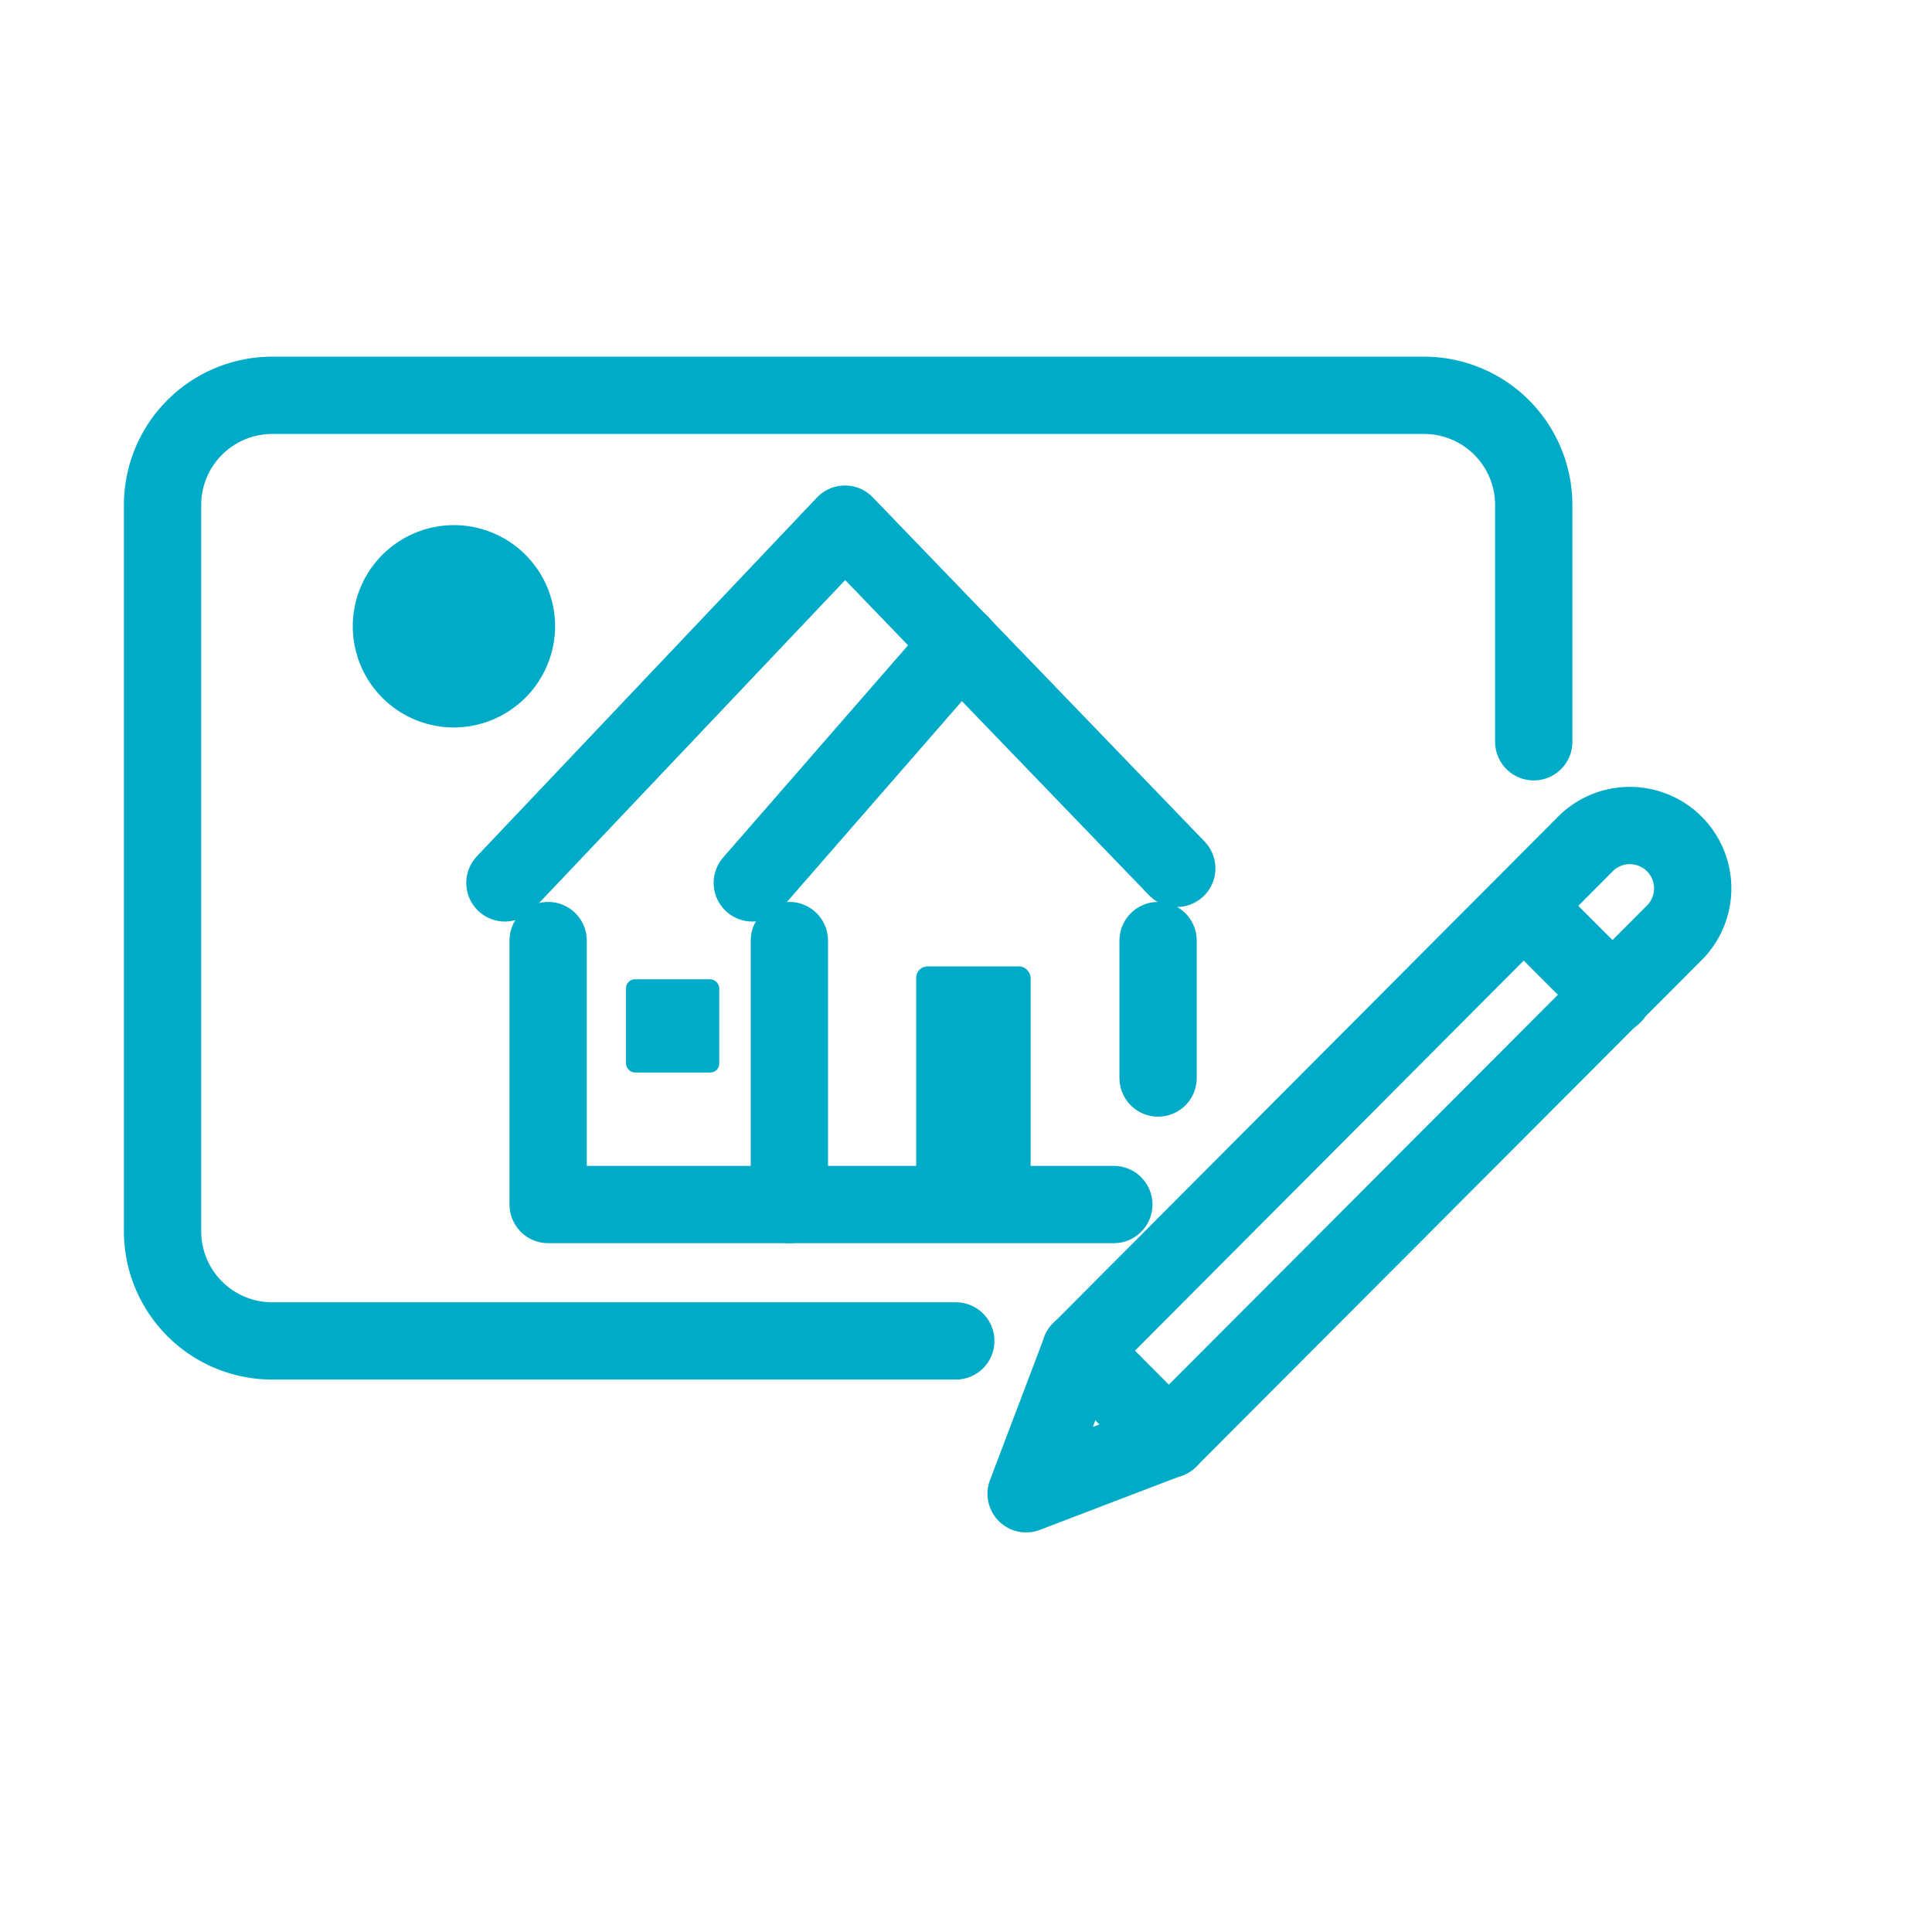 <svg xmlns="http://www.w3.org/2000/svg" width="50" height="50" viewBox="0 0 50 50"><g transform="translate(-466.087 -93.655)"><g transform="translate(470.294 103.886)"><g transform="translate(22.345 11.139)"><line x2="2.291" y2="2.299" transform="translate(1.407 13.583)" stroke-width="2" stroke="#00abc8" stroke-linecap="round" stroke-linejoin="round" fill="none"></line><line x2="2.299" y2="2.299" transform="translate(12.894 2.088)" stroke-width="2" stroke="#00abc8" stroke-linecap="round" stroke-linejoin="round" fill="none"></line><path d="M505.682,114.731a1.627,1.627,0,0,0-2.3-2.3h0l-13.1,13.144-1.407,3.706,3.7-1.415Z" transform="translate(-488.871 -111.992)" fill="none" stroke="#00abc8" stroke-linecap="round" stroke-linejoin="round" stroke-width="2"></path></g><g transform="translate(4.923 3.334)"><path d="M479.157,107.926a2.618,2.618,0,1,0-2.619,2.631,2.626,2.626,0,0,0,2.619-2.631" transform="translate(-473.921 -105.295)" fill="#00abc8"></path></g><path d="M490.226,126.906H472.536a2.839,2.839,0,0,1-2.839-2.839V105.273a2.839,2.839,0,0,1,2.839-2.839h29.808a2.839,2.839,0,0,1,2.839,2.839V111.4" transform="translate(-469.697 -102.434)" fill="none" stroke="#00abc8" stroke-linecap="round" stroke-miterlimit="10" stroke-width="2"></path><path d="M492.757,112.286" transform="translate(-465.883 -100.805)" fill="none" stroke="#00abc8" stroke-linecap="round" stroke-miterlimit="10" stroke-width="2"></path><path d="M477.3,114.579l8.8-9.284,8.588,8.908" transform="translate(-468.44 -101.961)" fill="none" stroke="#00abc8" stroke-linecap="round" stroke-linejoin="round" stroke-width="2"></path><line x1="5.391" y2="6.187" transform="translate(15.262 6.431)" fill="none" stroke="#00abc8" stroke-linecap="round" stroke-miterlimit="10" stroke-width="2"></line><path d="M478.26,114.542v6.831H492.9" transform="translate(-468.281 -100.431)" fill="none" stroke="#00abc8" stroke-linecap="round" stroke-linejoin="round" stroke-width="2"></path><rect width="2.961" height="6.163" rx="0.293" transform="translate(19.504 14.779)" fill="#00abc8"></rect><line y2="6.831" transform="translate(16.222 14.111)" stroke-width="2" stroke="#00abc8" stroke-linecap="round" stroke-linejoin="round" fill="none"></line><line y2="3.557" transform="translate(25.764 14.111)" stroke-width="2" stroke="#00abc8" stroke-linecap="round" stroke-linejoin="round" fill="none"></line><rect width="2.413" height="2.413" rx="0.229" transform="translate(11.994 15.113)" fill="#00abc8"></rect></g><rect width="50" height="50" transform="translate(466.087 93.655)" fill="none"></rect></g></svg>